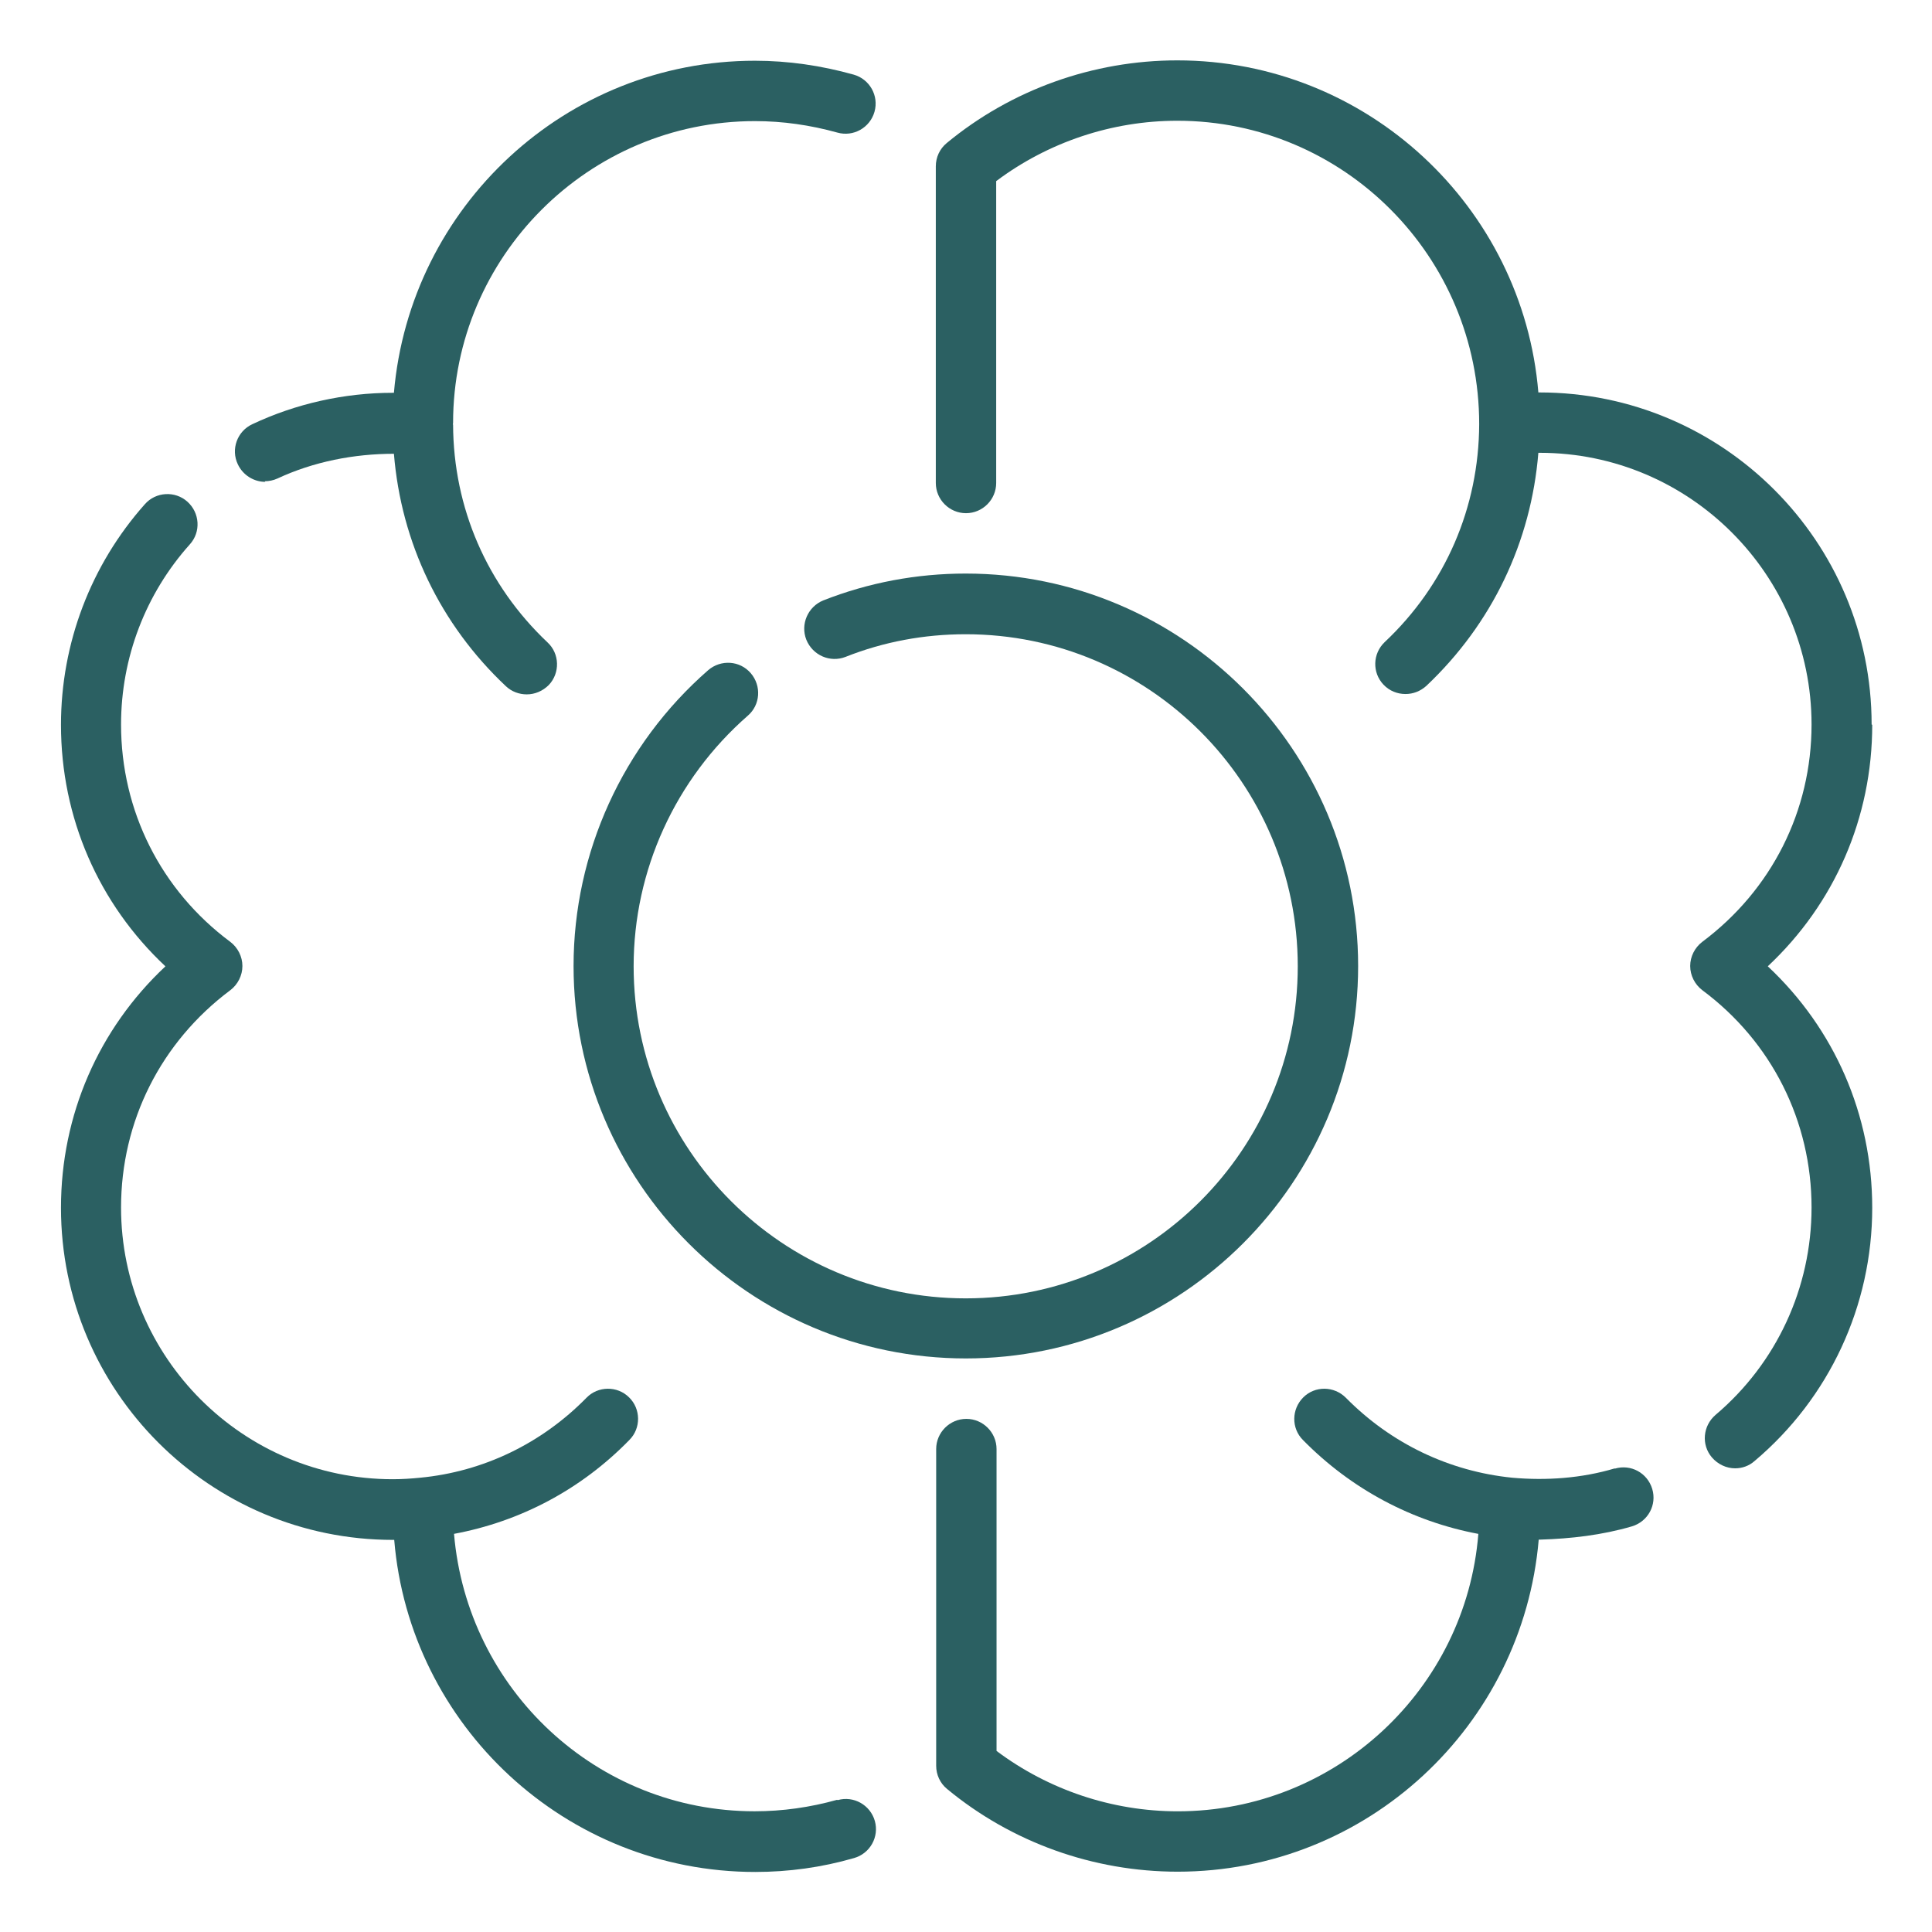 <svg width="64" height="64" viewBox="0 0 64 64" fill="none" xmlns="http://www.w3.org/2000/svg">
<path d="M62 24C62 17.93 57.07 13 51 13H50.96C50.45 6.85 45.28 2 39 2C36.21 2 33.5 2.97 31.36 4.74C31.13 4.93 31 5.21 31 5.51V16C31 16.55 31.45 17 32 17C32.55 17 33 16.55 33 16V6C34.72 4.71 36.83 4 39 4C44.51 4 49 8.49 49 14.05C48.99 16.81 47.88 19.38 45.87 21.27C45.47 21.65 45.45 22.28 45.83 22.68C46.03 22.89 46.29 22.99 46.56 22.99C46.81 22.99 47.05 22.9 47.25 22.72C49.43 20.66 50.72 17.95 50.96 15C50.98 15 50.99 15 51.01 15C55.97 15 60.01 19.04 60.01 24C60.01 26.86 58.69 29.48 56.39 31.2C56.14 31.39 55.99 31.69 55.99 32C55.99 32.31 56.14 32.61 56.39 32.8C58.69 34.51 60.01 37.14 60.01 40C60.01 42.66 58.85 45.16 56.83 46.87C56.41 47.23 56.35 47.86 56.71 48.28C56.91 48.51 57.19 48.64 57.48 48.64C57.71 48.64 57.94 48.56 58.12 48.4C60.6 46.31 62.02 43.25 62.02 40.01C62.02 36.93 60.77 34.08 58.56 32.01C60.77 29.94 62.02 27.09 62.02 24.01L62 24Z" fill="#2B6062"/>
<path d="M53.492 48.642C52.392 48.971 51.222 49.051 50.102 48.952C48.012 48.742 46.082 47.822 44.582 46.301C44.192 45.911 43.562 45.901 43.172 46.291C42.782 46.681 42.772 47.312 43.162 47.702C44.762 49.331 46.782 50.401 48.972 50.812C48.562 55.952 44.252 60.002 39.012 60.002C36.842 60.002 34.732 59.291 33.012 58.002V48.002C33.012 47.452 32.562 47.002 32.012 47.002C31.462 47.002 31.012 47.452 31.012 48.002V58.492C31.012 58.791 31.142 59.072 31.372 59.261C33.512 61.032 36.222 62.002 39.012 62.002C45.282 62.002 50.442 57.172 50.972 51.002H50.992C50.992 51.002 51.002 51.002 51.012 51.002C51.012 51.002 51.012 51.002 51.022 51.002C52.042 50.971 53.072 50.852 54.062 50.562C54.592 50.401 54.892 49.852 54.732 49.322C54.572 48.791 54.022 48.492 53.492 48.651V48.642Z" fill="#2B6062"/>
<path d="M8.769 15.942C8.909 15.942 9.059 15.912 9.189 15.852C10.389 15.292 11.729 15.032 13.049 15.032C13.289 17.972 14.579 20.682 16.759 22.732C16.949 22.912 17.199 23.002 17.449 23.002C17.719 23.002 17.979 22.892 18.179 22.692C18.559 22.292 18.539 21.652 18.139 21.282C16.129 19.382 15.019 16.822 15.009 14.062H14.999C14.999 14.062 15.009 14.032 15.009 14.012C15.009 8.502 19.499 4.012 25.009 4.012C25.929 4.012 26.839 4.142 27.739 4.392C28.269 4.542 28.819 4.232 28.969 3.702C29.119 3.172 28.809 2.622 28.279 2.472C27.209 2.172 26.109 2.012 25.009 2.012C18.739 2.012 13.579 6.842 13.049 13.012H13.009C11.409 13.012 9.799 13.372 8.359 14.052C7.859 14.282 7.639 14.882 7.879 15.382C8.049 15.742 8.409 15.962 8.789 15.962L8.769 15.942Z" fill="#2B6062"/>
<path d="M27.73 59.621C26.84 59.871 25.919 60.001 25 60.001C19.77 60.001 15.479 55.971 15.04 50.811C17.239 50.401 19.25 49.341 20.849 47.701C21.239 47.311 21.23 46.671 20.84 46.291C20.45 45.901 19.809 45.911 19.43 46.301C17.939 47.821 16.009 48.751 13.919 48.951C13.62 48.981 13.319 49.001 13.009 49.001C8.05 49.001 4.01 44.961 4.01 40.001C4.01 37.141 5.33 34.521 7.63 32.801C7.88 32.611 8.03 32.311 8.03 32.001C8.03 31.691 7.88 31.391 7.63 31.201C5.33 29.491 4.01 26.861 4.01 24.001C4.01 21.791 4.82 19.671 6.29 18.031C6.66 17.621 6.62 16.991 6.21 16.621C5.8 16.251 5.16 16.291 4.8 16.701C3.01 18.711 2.02 21.311 2.02 24.011C2.02 27.091 3.27 29.941 5.48 32.011C3.27 34.081 2.02 36.931 2.02 40.011C2.02 46.081 6.95 51.011 13.02 51.011H13.059C13.569 57.161 18.739 62.011 25.02 62.011C26.119 62.011 27.22 61.861 28.29 61.551C28.82 61.401 29.13 60.851 28.98 60.321C28.829 59.791 28.279 59.481 27.75 59.631L27.73 59.621Z" fill="#2B6062"/>
<path d="M32 45C24.83 45 19 39.17 19 32C19 28.25 20.63 24.67 23.46 22.2C23.88 21.84 24.51 21.88 24.87 22.3C25.23 22.72 25.19 23.35 24.77 23.71C22.37 25.81 20.99 28.83 20.99 32.01C20.99 38.08 25.92 43.01 31.99 43.01C38.06 43.01 42.99 38.08 42.99 32.01C42.99 25.94 38.06 21.01 31.99 21.01C30.61 21.01 29.27 21.26 28.01 21.76C27.5 21.96 26.92 21.71 26.71 21.19C26.51 20.68 26.76 20.1 27.27 19.89C28.77 19.3 30.36 19 31.99 19C39.16 19 44.99 24.83 44.99 32C44.99 39.17 39.16 45 31.99 45H32Z" fill="#2B6062"/>
</svg>
